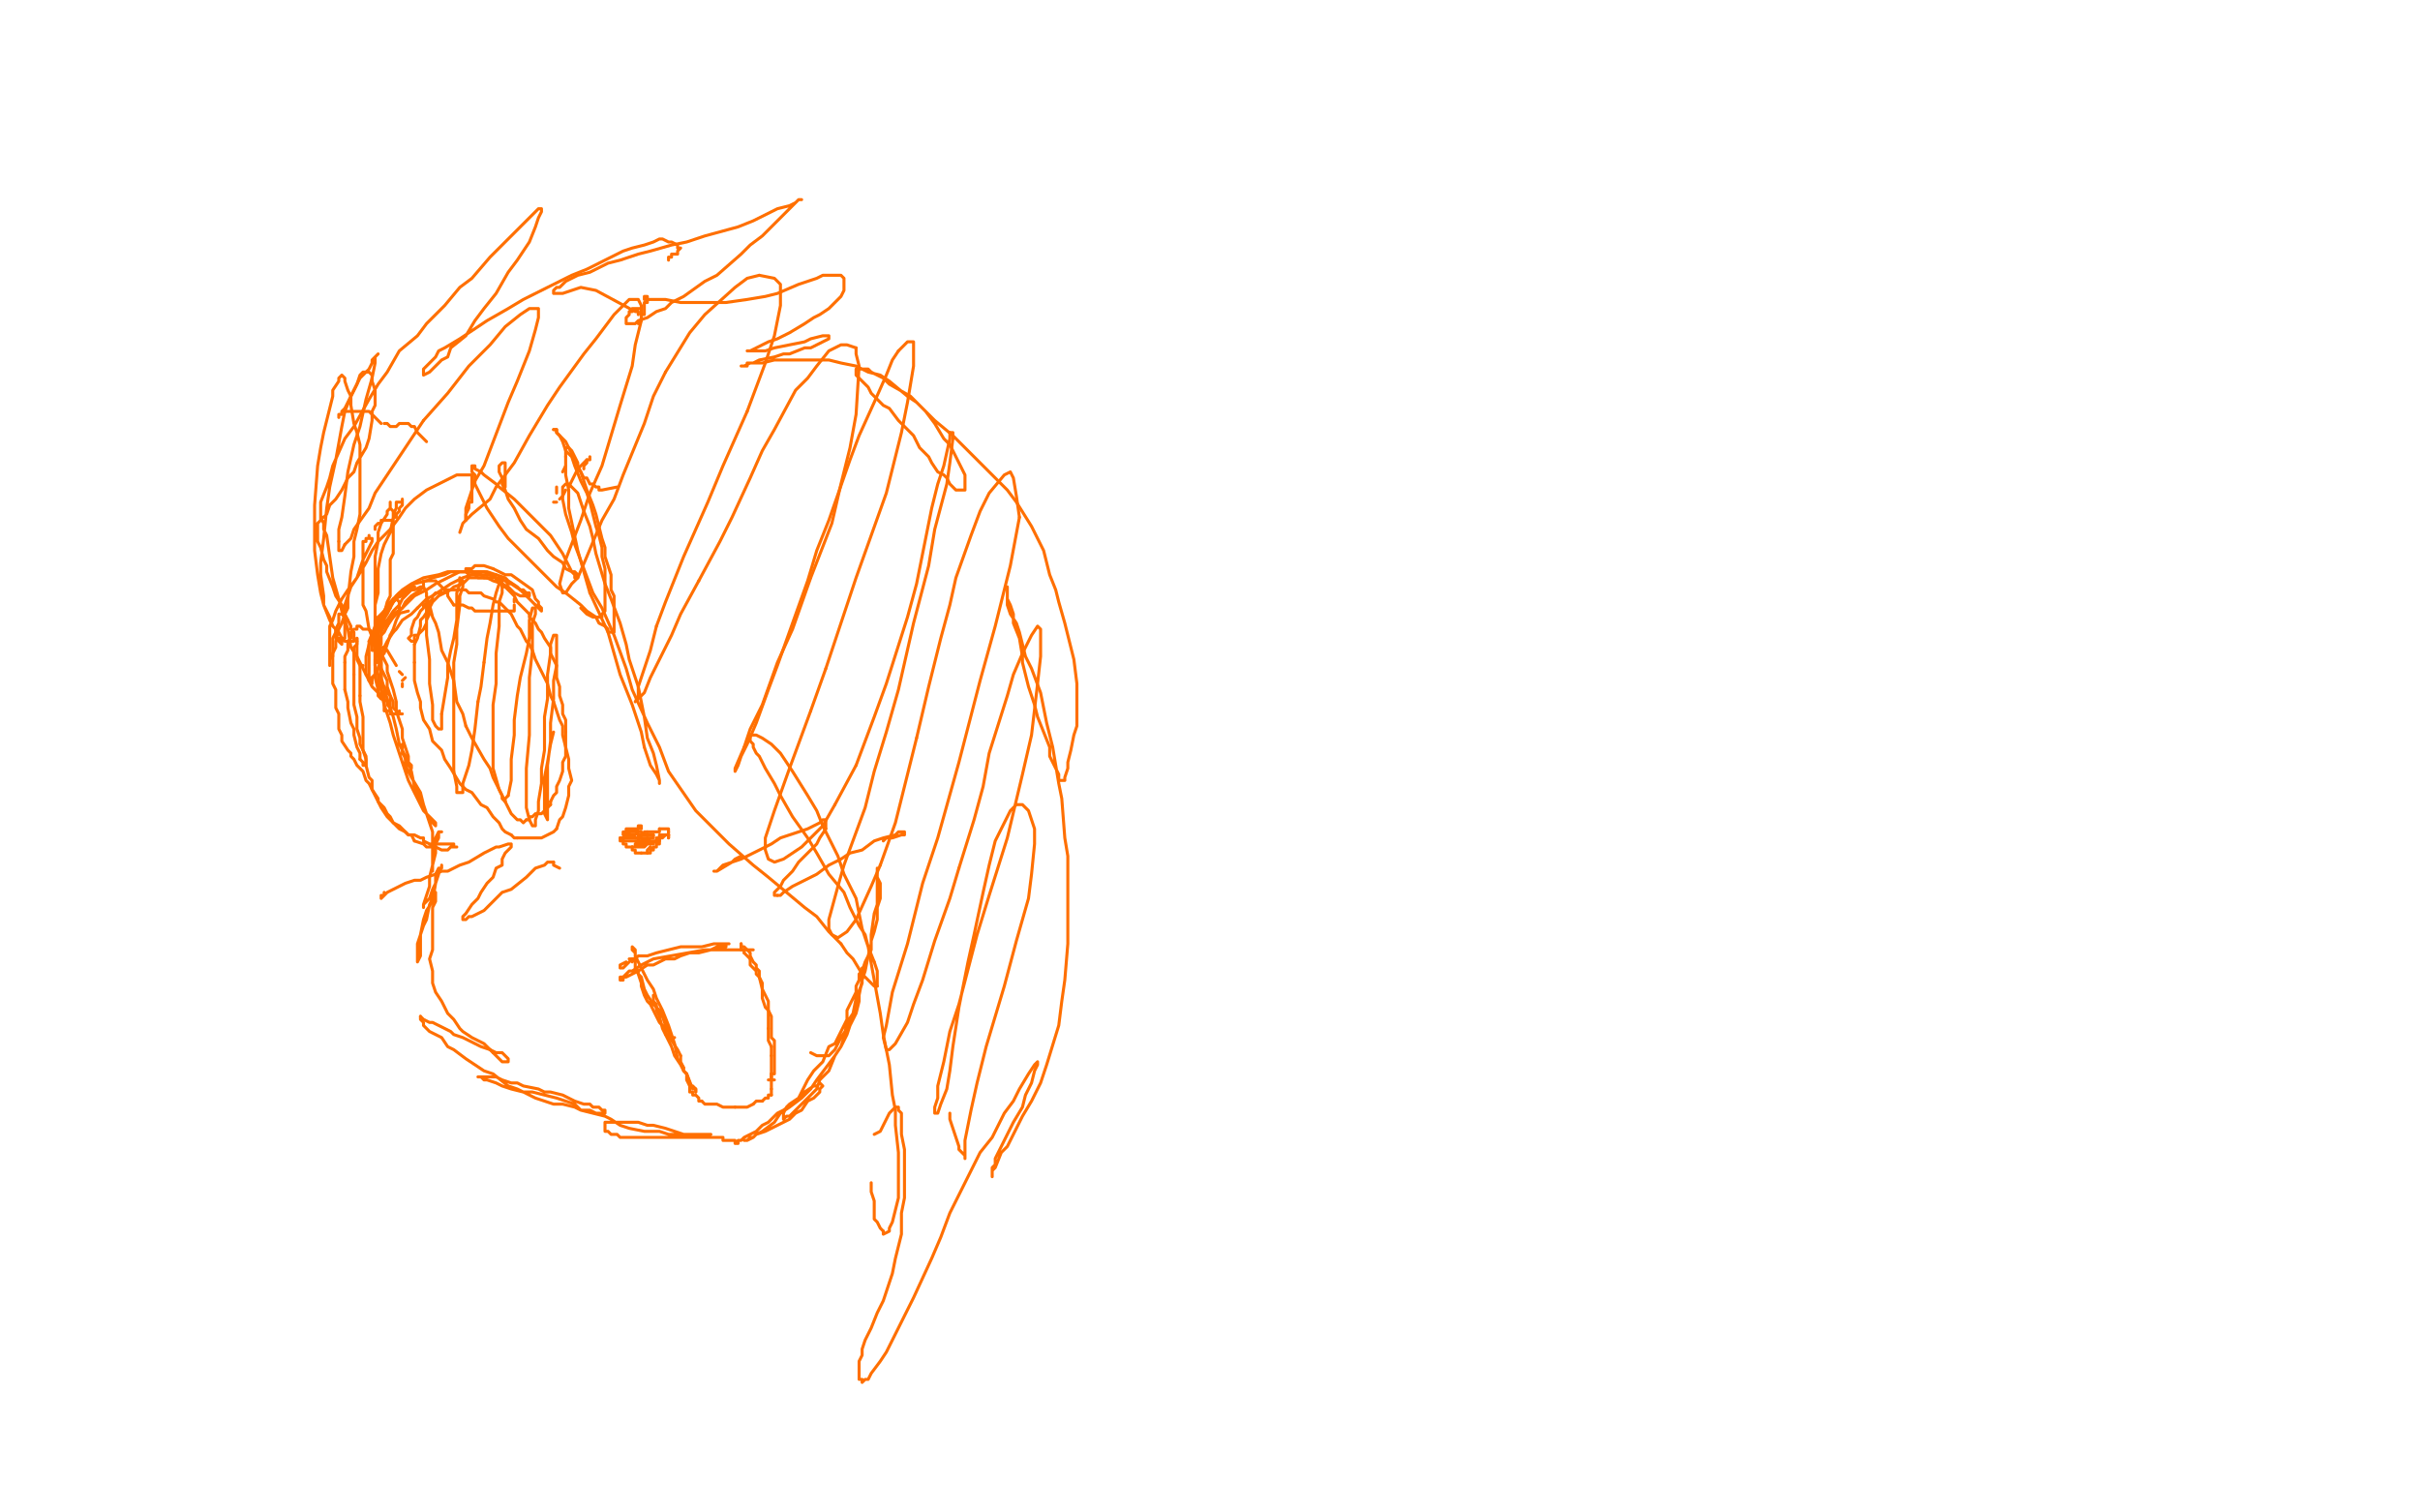 <?xml version="1.0" standalone="no"?>
<!DOCTYPE svg PUBLIC "-//W3C//DTD SVG 1.1//EN"
"http://www.w3.org/Graphics/SVG/1.1/DTD/svg11.dtd">

<svg width="800" height="500" version="1.1" xmlns="http://www.w3.org/2000/svg" xmlns:xlink="http://www.w3.org/1999/xlink" style="stroke-antialiasing: false"><desc>This SVG has been created on https://colorillo.com/</desc><rect x='0' y='0' width='800' height='500' style='fill: rgb(255,255,255); stroke-width:0' /><polyline points="124,175 124,174 124,174 125,173 125,173 126,173 126,173 126,172 126,172 127,172 127,172 128,172 129,172 130,172 130,171 131,171 131,170 132,169 132,168 133,167 133,166 133,165 133,166 132,166 131,166 131,168 130,170 130,171 129,176 127,180 126,183 125,188 125,193 125,196 124,200 124,203 124,207 125,211 125,212 125,214 126,215 126,216 125,215 125,214 126,213 126,211 126,209 127,207 127,203 128,199 129,197 129,194 129,190 129,188 129,185 130,183 130,182 130,179 130,176 130,174 130,172 130,171 130,169 129,168 129,167 129,166 129,167 129,168 128,169 128,170 126,173 125,176 125,179 124,184 124,187 124,192 124,197 124,201 124,205 124,212 125,216 126,224 128,231 130,237 131,241 132,246 133,248 134,251 135,253 136,254 136,253 135,252 135,250 134,247 133,244 133,241 131,235 131,232 130,228 128,222 128,220 127,218 126,216 126,215 126,216 126,217 126,218 126,221 126,226 126,229 127,233 129,239 130,243 132,249 134,255 135,258 137,262 139,266 140,268 141,269 143,272 144,273 144,272 143,271 141,269 140,266 139,264 137,260 136,255 135,252 133,249 133,247 133,246 133,247 133,248 134,250 134,253 136,257 139,262 140,266 141,269 143,275 143,278 143,281 143,285 143,287 143,288 143,287 143,286 143,284 144,282 144,279 145,277 145,275 146,275 145,275 144,277 144,280 144,282 143,286 142,290 142,293 141,296 140,299 140,300 140,299 141,298 142,297 143,294 144,292 144,289 145,287 146,287 146,286 146,287 145,288 145,289 144,292 143,298 141,301 140,304 139,309 139,313 139,316 138,318 138,317 138,315 138,312 139,309 140,306 141,304 142,299 143,297 143,296 144,295 144,296 144,298 143,300 143,303 143,305 143,311 143,314 142,317 143,321 143,325 144,328 146,331 147,333 148,335 150,337 152,340 153,341 156,343 158,344 160,345 162,347" style="fill: none; stroke: #ff6f00; stroke-width: 1; stroke-linejoin: round; stroke-linecap: round; stroke-antialiasing: false; stroke-antialias: 0; opacity: 1.0"/>
<polyline points="163,348 162,347 159,346 157,345 155,344 153,343 150,342 149,341 147,340 145,339 143,338 142,338 140,337 139,336" style="fill: none; stroke: #ff6f00; stroke-width: 1; stroke-linejoin: round; stroke-linecap: round; stroke-antialiasing: false; stroke-antialias: 0; opacity: 1.0"/>
<polyline points="162,347 164,348 166,348 167,349 168,350 168,351 167,351 166,351 165,350 164,349 163,348" style="fill: none; stroke: #ff6f00; stroke-width: 1; stroke-linejoin: round; stroke-linecap: round; stroke-antialiasing: false; stroke-antialias: 0; opacity: 1.0"/>
<polyline points="139,336 139,337 140,338 140,339 142,341 144,342 146,343 148,346 150,347 154,350 157,352 160,354 163,355 168,359 171,360 173,361 177,363 180,364 183,365 186,365 190,366 192,367 195,367 197,368 198,368 199,368 200,368 200,367 199,367 198,366 196,366 195,365 193,365 190,364 188,363 186,362 182,361 180,361 178,360 173,359 171,358 169,358 166,357 164,356 162,356 160,356 159,356 158,356 159,356 160,357 161,357 164,358 166,359 169,360 173,361 176,361 180,362 184,363 187,364 190,365 192,367 196,368 200,369 202,370 205,372 208,373 213,374 215,374 218,374 221,375 224,375 227,375 232,375 233,375 234,375 235,375 234,375 233,375 231,375 229,375 226,375 223,374 220,373 216,372 214,372 211,371 208,371 206,371 204,371 201,371 200,371 200,372 200,373 200,374 201,374 202,375 204,375 205,376 207,376 209,376 213,376 215,376 218,376 220,376 224,376 226,376 229,376 232,376 234,376 235,376 237,376 238,376 239,376 239,377 241,377 242,377 243,377 243,378 244,378 244,377 245,377 246,376 248,375 250,374 252,372 254,371 256,369 257,368 259,367 263,364 264,363 266,361 269,359 270,359 271,358 272,359 271,360 271,361 269,363 267,364 265,367 263,368 261,370 257,372 255,373 253,374 250,375 249,376 248,376 247,377 246,377 247,377 249,376 250,375 252,374 256,371 258,368 261,366 265,363 268,360 270,357 273,353 276,349 278,346 280,342 281,339 283,335 284,331 284,328 285,325 285,323 286,321 286,320 286,319 286,320 285,320 285,321 284,322 284,324 283,326 283,328 282,330 280,334 280,337 279,339 278,341 276,345 274,346 272,351 271,352 269,354 267,357 266,359 265,361 264,363 261,365 260,366 259,368 259,369 259,370 260,369 261,369 263,367 264,366 266,364 267,363 270,360 271,357 274,354 276,349 278,346 279,343 280,338 282,335 283,330 285,325 285,321 286,318 288,314 288,311 289,308 290,304 290,302 290,300 291,297 291,295 291,292 290,290 290,289 290,288 290,287 290,288 290,289 290,291 290,294 290,297 290,299 289,302 288,309 288,312 287,316 286,321 285,324 284,329 283,334 282,336 280,340 278,343 277,345 276,347 274,349 272,349 270,349 268,348" style="fill: none; stroke: #ff6f00; stroke-width: 1; stroke-linejoin: round; stroke-linecap: round; stroke-antialiasing: false; stroke-antialias: 0; opacity: 1.0"/>
<polyline points="119,220 120,220 120,220" style="fill: none; stroke: #ff6f00; stroke-width: 1; stroke-linejoin: round; stroke-linecap: round; stroke-antialiasing: false; stroke-antialias: 0; opacity: 1.0"/>
<circle cx="126.5" cy="222.5" r="0" style="fill: #ff6f00; stroke-antialiasing: false; stroke-antialias: 0; opacity: 1.0"/>
<polyline points="126,223 126,224 126,224" style="fill: none; stroke: #ff6f00; stroke-width: 1; stroke-linejoin: round; stroke-linecap: round; stroke-antialiasing: false; stroke-antialias: 0; opacity: 1.0"/>
<polyline points="129,234 129,235" style="fill: none; stroke: #ff6f00; stroke-width: 1; stroke-linejoin: round; stroke-linecap: round; stroke-antialiasing: false; stroke-antialias: 0; opacity: 1.0"/>
<polyline points="126,225 126,226 126,226" style="fill: none; stroke: #ff6f00; stroke-width: 1; stroke-linejoin: round; stroke-linecap: round; stroke-antialiasing: false; stroke-antialias: 0; opacity: 1.0"/>
<polyline points="127,227 128,229 128,229 129,230 129,230 129,231 129,231 129,232 129,232 129,233 129,233 129,234 129,234" style="fill: none; stroke: #ff6f00; stroke-width: 1; stroke-linejoin: round; stroke-linecap: round; stroke-antialiasing: false; stroke-antialias: 0; opacity: 1.0"/>
<circle cx="126.5" cy="226.5" r="0" style="fill: #ff6f00; stroke-antialiasing: false; stroke-antialias: 0; opacity: 1.0"/>
<polyline points="129,235 128,235 127,235 127,234 127,232 127,231 127,230 126,228 125,226 125,223 124,220 124,217 124,214" style="fill: none; stroke: #ff6f00; stroke-width: 1; stroke-linejoin: round; stroke-linecap: round; stroke-antialiasing: false; stroke-antialias: 0; opacity: 1.0"/>
<polyline points="125,208 125,211 125,213" style="fill: none; stroke: #ff6f00; stroke-width: 1; stroke-linejoin: round; stroke-linecap: round; stroke-antialiasing: false; stroke-antialias: 0; opacity: 1.0"/>
<polyline points="124,214 124,210 124,208 124,205 125,205 125,206 125,207 125,208" style="fill: none; stroke: #ff6f00; stroke-width: 1; stroke-linejoin: round; stroke-linecap: round; stroke-antialiasing: false; stroke-antialias: 0; opacity: 1.0"/>
<polyline points="125,213 126,217 126,219 126,223 126,226 127,227 127,229 127,231 126,231" style="fill: none; stroke: #ff6f00; stroke-width: 1; stroke-linejoin: round; stroke-linecap: round; stroke-antialiasing: false; stroke-antialias: 0; opacity: 1.0"/>
<polyline points="125,228 124,224 124,222 124,216 124,213 125,210 126,206" style="fill: none; stroke: #ff6f00; stroke-width: 1; stroke-linejoin: round; stroke-linecap: round; stroke-antialiasing: false; stroke-antialias: 0; opacity: 1.0"/>
<polyline points="126,231 125,230 125,229 125,228" style="fill: none; stroke: #ff6f00; stroke-width: 1; stroke-linejoin: round; stroke-linecap: round; stroke-antialiasing: false; stroke-antialias: 0; opacity: 1.0"/>
<polyline points="126,206 128,203 129,201" style="fill: none; stroke: #ff6f00; stroke-width: 1; stroke-linejoin: round; stroke-linecap: round; stroke-antialiasing: false; stroke-antialias: 0; opacity: 1.0"/>
<polyline points="131,198 132,199 132,200 132,201 132,203 131,205 130,208 129,210" style="fill: none; stroke: #ff6f00; stroke-width: 1; stroke-linejoin: round; stroke-linecap: round; stroke-antialiasing: false; stroke-antialias: 0; opacity: 1.0"/>
<polyline points="129,201 130,199 131,198" style="fill: none; stroke: #ff6f00; stroke-width: 1; stroke-linejoin: round; stroke-linecap: round; stroke-antialiasing: false; stroke-antialias: 0; opacity: 1.0"/>
<polyline points="129,210 128,213 127,216 125,218" style="fill: none; stroke: #ff6f00; stroke-width: 1; stroke-linejoin: round; stroke-linecap: round; stroke-antialiasing: false; stroke-antialias: 0; opacity: 1.0"/>
<polyline points="124,214 123,212 124,210 125,206 125,204" style="fill: none; stroke: #ff6f00; stroke-width: 1; stroke-linejoin: round; stroke-linecap: round; stroke-antialiasing: false; stroke-antialias: 0; opacity: 1.0"/>
<polyline points="125,218 125,219 124,219 124,220 124,219 124,218 124,216 124,214" style="fill: none; stroke: #ff6f00; stroke-width: 1; stroke-linejoin: round; stroke-linecap: round; stroke-antialiasing: false; stroke-antialias: 0; opacity: 1.0"/>
<polyline points="136,194 137,194" style="fill: none; stroke: #ff6f00; stroke-width: 1; stroke-linejoin: round; stroke-linecap: round; stroke-antialiasing: false; stroke-antialias: 0; opacity: 1.0"/>
<polyline points="125,204 128,201 129,200 130,198 133,197 134,196 135,195 136,194 135,194 135,195 134,195 132,196 131,197 130,199 128,202 127,204" style="fill: none; stroke: #ff6f00; stroke-width: 1; stroke-linejoin: round; stroke-linecap: round; stroke-antialiasing: false; stroke-antialias: 0; opacity: 1.0"/>
<polyline points="137,194 136,194" style="fill: none; stroke: #ff6f00; stroke-width: 1; stroke-linejoin: round; stroke-linecap: round; stroke-antialiasing: false; stroke-antialias: 0; opacity: 1.0"/>
<polyline points="127,204 126,207 125,209 125,213" style="fill: none; stroke: #ff6f00; stroke-width: 1; stroke-linejoin: round; stroke-linecap: round; stroke-antialiasing: false; stroke-antialias: 0; opacity: 1.0"/>
<circle cx="127.5" cy="204.5" r="0" style="fill: #ff6f00; stroke-antialiasing: false; stroke-antialias: 0; opacity: 1.0"/>
<polyline points="125,213 125,216 124,218 124,220 124,223 123,224 123,225 123,226 122,225 122,223 122,222 122,221 122,217 122,214 122,212 124,207 126,205 127,203 130,199" style="fill: none; stroke: #ff6f00; stroke-width: 1; stroke-linejoin: round; stroke-linecap: round; stroke-antialiasing: false; stroke-antialias: 0; opacity: 1.0"/>
<polyline points="130,199 131,198 133,196 135,194 137,193 141,192 143,191 147,190 149,189 151,189 154,189 157,189 159,189 160,189 162,190 163,190 164,190 163,190 163,191 162,191 160,191 159,190 157,190 156,190 153,191 151,192 149,193 146,195 143,197 141,198 138,201" style="fill: none; stroke: #ff6f00; stroke-width: 1; stroke-linejoin: round; stroke-linecap: round; stroke-antialiasing: false; stroke-antialias: 0; opacity: 1.0"/>
<polyline points="130,209 128,212 127,214 126,216 126,218 125,221 124,223 123,224" style="fill: none; stroke: #ff6f00; stroke-width: 1; stroke-linejoin: round; stroke-linecap: round; stroke-antialiasing: false; stroke-antialias: 0; opacity: 1.0"/>
<polyline points="138,201 136,203 133,205 131,208 130,209" style="fill: none; stroke: #ff6f00; stroke-width: 1; stroke-linejoin: round; stroke-linecap: round; stroke-antialiasing: false; stroke-antialias: 0; opacity: 1.0"/>
<polyline points="123,224 122,225 122,224 121,223 121,221 121,220 121,217 122,213 123,211 124,208 125,205 127,202 128,200 131,197 133,195 136,193 138,192 140,191 145,190 148,189 150,189 155,189 157,189 159,190 163,190 164,191 167,192 168,193 169,193 172,195 173,195 174,196 175,196 175,197 174,197 173,197 172,197 170,196 168,194 166,193 163,192 161,191" style="fill: none; stroke: #ff6f00; stroke-width: 1; stroke-linejoin: round; stroke-linecap: round; stroke-antialiasing: false; stroke-antialias: 0; opacity: 1.0"/>
<polyline points="155,190 154,189 154,188 155,188 156,188 157,187 159,187 160,187 163,188" style="fill: none; stroke: #ff6f00; stroke-width: 1; stroke-linejoin: round; stroke-linecap: round; stroke-antialiasing: false; stroke-antialias: 0; opacity: 1.0"/>
<polyline points="161,191 158,191 157,190 155,190" style="fill: none; stroke: #ff6f00; stroke-width: 1; stroke-linejoin: round; stroke-linecap: round; stroke-antialiasing: false; stroke-antialias: 0; opacity: 1.0"/>
<polyline points="163,188 165,189 167,190 169,190 176,195 177,198 178,199 178,200" style="fill: none; stroke: #ff6f00; stroke-width: 1; stroke-linejoin: round; stroke-linecap: round; stroke-antialiasing: false; stroke-antialias: 0; opacity: 1.0"/>
<polyline points="177,200 176,199 175,198 174,197 172,195 171,194 168,192 167,191 164,190 161,189 159,189 158,189" style="fill: none; stroke: #ff6f00; stroke-width: 1; stroke-linejoin: round; stroke-linecap: round; stroke-antialiasing: false; stroke-antialias: 0; opacity: 1.0"/>
<polyline points="178,200 179,201 179,202 178,201 177,200" style="fill: none; stroke: #ff6f00; stroke-width: 1; stroke-linejoin: round; stroke-linecap: round; stroke-antialiasing: false; stroke-antialias: 0; opacity: 1.0"/>
<polyline points="158,189 154,189 152,189 150,190 148,191 144,193 141,195" style="fill: none; stroke: #ff6f00; stroke-width: 1; stroke-linejoin: round; stroke-linecap: round; stroke-antialiasing: false; stroke-antialias: 0; opacity: 1.0"/>
<polyline points="123,212 124,212 124,211 125,211 127,209 128,207" style="fill: none; stroke: #ff6f00; stroke-width: 1; stroke-linejoin: round; stroke-linecap: round; stroke-antialiasing: false; stroke-antialias: 0; opacity: 1.0"/>
<polyline points="128,205 125,208 125,210 124,211 124,212 123,212" style="fill: none; stroke: #ff6f00; stroke-width: 1; stroke-linejoin: round; stroke-linecap: round; stroke-antialiasing: false; stroke-antialias: 0; opacity: 1.0"/>
<polyline points="141,195 137,197 135,199 133,201 130,203 128,205" style="fill: none; stroke: #ff6f00; stroke-width: 1; stroke-linejoin: round; stroke-linecap: round; stroke-antialiasing: false; stroke-antialias: 0; opacity: 1.0"/>
<polyline points="128,207 130,204 133,201 134,199 136,197 139,195 140,194 139,194 137,195 136,195 133,198 132,200 130,202 128,205 126,207 125,208 125,209 125,210" style="fill: none; stroke: #ff6f00; stroke-width: 1; stroke-linejoin: round; stroke-linecap: round; stroke-antialiasing: false; stroke-antialias: 0; opacity: 1.0"/>
<polyline points="129,205 131,203 135,202" style="fill: none; stroke: #ff6f00; stroke-width: 1; stroke-linejoin: round; stroke-linecap: round; stroke-antialiasing: false; stroke-antialias: 0; opacity: 1.0"/>
<polyline points="125,210 125,209 126,208 127,207 128,206 129,205" style="fill: none; stroke: #ff6f00; stroke-width: 1; stroke-linejoin: round; stroke-linecap: round; stroke-antialiasing: false; stroke-antialias: 0; opacity: 1.0"/>
<polyline points="170,198 170,199 170,199" style="fill: none; stroke: #ff6f00; stroke-width: 1; stroke-linejoin: round; stroke-linecap: round; stroke-antialiasing: false; stroke-antialias: 0; opacity: 1.0"/>
<polyline points="170,200 170,201 170,201 170,202 170,202 169,202 169,202 168,202 168,202 167,202 167,202 166,202 166,202 165,202 165,202 164,202 163,202 161,202 160,202 159,202 157,202 156,201 155,201 153,200 152,200 151,200 150,200" style="fill: none; stroke: #ff6f00; stroke-width: 1; stroke-linejoin: round; stroke-linecap: round; stroke-antialiasing: false; stroke-antialias: 0; opacity: 1.0"/>
<polyline points="150,200 148,197 148,196 147,195 146,194 145,193 144,192 142,192 141,192 140,192 140,193 140,194" style="fill: none; stroke: #ff6f00; stroke-width: 1; stroke-linejoin: round; stroke-linecap: round; stroke-antialiasing: false; stroke-antialias: 0; opacity: 1.0"/>
<polyline points="141,197 142,200 143,204 144,206 145,209 146,215 148,219 150,225 151,232 153,236 154,240" style="fill: none; stroke: #ff6f00; stroke-width: 1; stroke-linejoin: round; stroke-linecap: round; stroke-antialiasing: false; stroke-antialias: 0; opacity: 1.0"/>
<polyline points="140,194 141,196 141,197" style="fill: none; stroke: #ff6f00; stroke-width: 1; stroke-linejoin: round; stroke-linecap: round; stroke-antialiasing: false; stroke-antialias: 0; opacity: 1.0"/>
<polyline points="154,240 156,244 160,251 162,254 163,257 166,263 167,265 169,269 170,270 171,271 172,271 173,272 174,271" style="fill: none; stroke: #ff6f00; stroke-width: 1; stroke-linejoin: round; stroke-linecap: round; stroke-antialiasing: false; stroke-antialias: 0; opacity: 1.0"/>
<polyline points="182,266 182,265" style="fill: none; stroke: #ff6f00; stroke-width: 1; stroke-linejoin: round; stroke-linecap: round; stroke-antialiasing: false; stroke-antialias: 0; opacity: 1.0"/>
<polyline points="182,265 183,263 184,262 184,260 185,258 186,255 186,252 187,250 187,246 187,244 187,242" style="fill: none; stroke: #ff6f00; stroke-width: 1; stroke-linejoin: round; stroke-linecap: round; stroke-antialiasing: false; stroke-antialias: 0; opacity: 1.0"/>
<polyline points="174,271 175,271 175,270 176,270 177,269 178,269 179,269 180,268 181,267 182,266" style="fill: none; stroke: #ff6f00; stroke-width: 1; stroke-linejoin: round; stroke-linecap: round; stroke-antialiasing: false; stroke-antialias: 0; opacity: 1.0"/>
<polyline points="187,242 187,238 186,236 186,233 185,230 185,227 184,224 184,220 183,218 182,216 182,214 180,211 179,209 178,208 177,206 175,204 175,203 173,201 172,200 171,199 170,197 169,196 168,195 167,194 166,194 165,192 164,192 164,191 163,191 161,191 160,191 159,191 158,191 157,191 155,191 154,192 153,193 150,194 149,195" style="fill: none; stroke: #ff6f00; stroke-width: 1; stroke-linejoin: round; stroke-linecap: round; stroke-antialiasing: false; stroke-antialias: 0; opacity: 1.0"/>
<polyline points="137,213 137,215 137,219" style="fill: none; stroke: #ff6f00; stroke-width: 1; stroke-linejoin: round; stroke-linecap: round; stroke-antialiasing: false; stroke-antialias: 0; opacity: 1.0"/>
<polyline points="149,195 147,196 145,197 143,199 142,201 140,204 139,205 139,207 138,211 137,213" style="fill: none; stroke: #ff6f00; stroke-width: 1; stroke-linejoin: round; stroke-linecap: round; stroke-antialiasing: false; stroke-antialias: 0; opacity: 1.0"/>
<polyline points="137,219 137,222 137,225 138,229 139,232 139,234 140,238 142,241 143,245 146,248 147,251 149,254 152,259 154,261 156,262 159,266 161,267 163,270 165,272 166,274 167,275 169,276" style="fill: none; stroke: #ff6f00; stroke-width: 1; stroke-linejoin: round; stroke-linecap: round; stroke-antialiasing: false; stroke-antialias: 0; opacity: 1.0"/>
<polyline points="171,277 173,277 174,277 175,277 176,277 177,277 179,277 181,276 183,275 184,274" style="fill: none; stroke: #ff6f00; stroke-width: 1; stroke-linejoin: round; stroke-linecap: round; stroke-antialiasing: false; stroke-antialias: 0; opacity: 1.0"/>
<polyline points="169,276 170,277 171,277" style="fill: none; stroke: #ff6f00; stroke-width: 1; stroke-linejoin: round; stroke-linecap: round; stroke-antialiasing: false; stroke-antialias: 0; opacity: 1.0"/>
<polyline points="184,274 185,271 186,270 187,267 188,263 188,260 189,258 188,254 188,251 187,247 186,243 186,240 185,238 183,232" style="fill: none; stroke: #ff6f00; stroke-width: 1; stroke-linejoin: round; stroke-linecap: round; stroke-antialiasing: false; stroke-antialias: 0; opacity: 1.0"/>
<circle cx="170.5" cy="205.5" r="0" style="fill: #ff6f00; stroke-antialiasing: false; stroke-antialias: 0; opacity: 1.0"/>
<polyline points="183,232 182,230 181,226 179,222 178,220 177,218 176,215 175,213 174,212 172,208 171,207 170,205 169,203 168,202 167,201 165,199 164,199 163,198 160,197 159,196 157,196 155,196 154,195 153,195 152,195 150,195 149,195 147,195 147,196 145,196 144,196 143,197 143,198 142,199 140,200 140,201 139,202 138,204 137,205 136,208 136,209 136,210 135,211 136,212 137,212 137,211 137,210 138,210 139,209 140,208 140,208 141,206 141,206 141,205 141,205 142,203 142,203 142,201 141,200 141,198 141,199 141,201 141,204 141,207 141,210 142,218 142,222 142,226 143,233 143,236 143,238 144,240 145,241 146,241 146,240 146,238 146,236" style="fill: none; stroke: #ff6f00; stroke-width: 1; stroke-linejoin: round; stroke-linecap: round; stroke-antialiasing: false; stroke-antialias: 0; opacity: 1.0"/>
<polyline points="146,236 147,230 148,224 148,220 149,215 150,211 151,205 151,199 151,196 152,193 152,191 153,192 153,194 152,197 152,200 151,208 151,213 150,219 150,225 150,236 150,242 150,252 150,255" style="fill: none; stroke: #ff6f00; stroke-width: 1; stroke-linejoin: round; stroke-linecap: round; stroke-antialiasing: false; stroke-antialias: 0; opacity: 1.0"/>
<polyline points="158,232 159,227 160,219" style="fill: none; stroke: #ff6f00; stroke-width: 1; stroke-linejoin: round; stroke-linecap: round; stroke-antialiasing: false; stroke-antialias: 0; opacity: 1.0"/>
<polyline points="150,255 151,260 151,262 152,262 153,262 153,259 154,256 155,253 156,248 157,241 158,232" style="fill: none; stroke: #ff6f00; stroke-width: 1; stroke-linejoin: round; stroke-linecap: round; stroke-antialiasing: false; stroke-antialias: 0; opacity: 1.0"/>
<polyline points="160,219 161,211 162,206 163,200 164,196 165,193 165,191 166,191 166,192 166,196 165,199 165,207 164,216 164,226 163,233 163,243 163,249 163,254 165,261 166,263 166,264 167,265" style="fill: none; stroke: #ff6f00; stroke-width: 1; stroke-linejoin: round; stroke-linecap: round; stroke-antialiasing: false; stroke-antialias: 0; opacity: 1.0"/>
<polyline points="168,263 169,258 169,255 169,251 170,243 170,238 171,230 172,224 174,216 175,211" style="fill: none; stroke: #ff6f00; stroke-width: 1; stroke-linejoin: round; stroke-linecap: round; stroke-antialiasing: false; stroke-antialias: 0; opacity: 1.0"/>
<polyline points="167,265 167,264 168,263" style="fill: none; stroke: #ff6f00; stroke-width: 1; stroke-linejoin: round; stroke-linecap: round; stroke-antialiasing: false; stroke-antialias: 0; opacity: 1.0"/>
<polyline points="175,211 175,205 176,201 177,201 177,203 176,206 176,210 176,215 175,224 175,236 175,243 174,254 174,260 174,267 175,271 176,273 177,273 177,271 178,268 178,265 179,259 179,254 180,248 180,237 181,231 181,223 182,216 182,213 183,210 184,210 184,211 184,214 184,220 183,225 183,231 182,239 182,245 181,253 181,259 181,263 181,267 181,270 181,271 180,269 180,268 180,265 180,263 180,257 181,252 182,246 183,242" style="fill: none; stroke: #ff6f00; stroke-width: 1; stroke-linejoin: round; stroke-linecap: round; stroke-antialiasing: false; stroke-antialias: 0; opacity: 1.0"/>
<circle cx="207.5" cy="161.5" r="0" style="fill: #ff6f00; stroke-antialiasing: false; stroke-antialias: 0; opacity: 1.0"/>
<circle cx="205.5" cy="162.5" r="0" style="fill: #ff6f00; stroke-antialiasing: false; stroke-antialias: 0; opacity: 1.0"/>
<polyline points="204,161 199,162 199,162 198,162 198,162 198,161 198,161 197,161 197,161 196,160 196,160 195,160 195,160 194,158 193,158 192,156 191,155 191,153 190,151 189,149 188,148 187,148 187,150 187,151" style="fill: none; stroke: #ff6f00; stroke-width: 1; stroke-linejoin: round; stroke-linecap: round; stroke-antialiasing: false; stroke-antialias: 0; opacity: 1.0"/>
<polyline points="195,196 201,209 203,216 205,223 209,233 212,242 213,247" style="fill: none; stroke: #ff6f00; stroke-width: 1; stroke-linejoin: round; stroke-linecap: round; stroke-antialiasing: false; stroke-antialias: 0; opacity: 1.0"/>
<polyline points="187,151 187,157 188,162 188,168 191,182 193,189 195,196" style="fill: none; stroke: #ff6f00; stroke-width: 1; stroke-linejoin: round; stroke-linecap: round; stroke-antialiasing: false; stroke-antialias: 0; opacity: 1.0"/>
<polyline points="213,247 215,253 217,256 218,258 218,259 218,258 217,253 216,249 214,244 213,237 212,232 211,227 208,218 207,213 205,206 202,198 200,193 197,183 196,178 195,174 193,169 192,166 191,163 189,161 188,160 187,160 186,161 186,162 186,165 187,170 189,176 190,180 193,188 196,196 199,201 203,210 207,221 209,228 214,239 218,247 221,255 230,268 236,274 241,279 249,286 254,290 260,295 266,300 270,303 274,308 278,312" style="fill: none; stroke: #ff6f00; stroke-width: 1; stroke-linejoin: round; stroke-linecap: round; stroke-antialiasing: false; stroke-antialias: 0; opacity: 1.0"/>
<polyline points="290,326 290,325 290,323 290,321 289,318" style="fill: none; stroke: #ff6f00; stroke-width: 1; stroke-linejoin: round; stroke-linecap: round; stroke-antialiasing: false; stroke-antialias: 0; opacity: 1.0"/>
<polyline points="278,312 280,315 282,317 285,322 286,323 287,324 288,325 289,326 290,326" style="fill: none; stroke: #ff6f00; stroke-width: 1; stroke-linejoin: round; stroke-linecap: round; stroke-antialiasing: false; stroke-antialias: 0; opacity: 1.0"/>
<polyline points="289,318 287,313 286,309 284,306 281,300 279,295 274,289 270,282 267,277 262,270 258,263 256,259 253,254 251,250 250,249 249,247 249,246 248,245 248,244 248,243 249,243 250,243 252,244 255,246 258,249 260,252 262,255 267,263 270,268 272,273 277,283 279,289 283,297 285,307 287,313 289,324 291,335 292,342 294,352 295,362 296,367 296,372 297,381 297,385 297,388 297,393 297,396 296,400 295,404 294,406 294,407 292,408 292,407" style="fill: none; stroke: #ff6f00; stroke-width: 1; stroke-linejoin: round; stroke-linecap: round; stroke-antialiasing: false; stroke-antialias: 0; opacity: 1.0"/>
<polyline points="292,407 291,406 290,404 289,403 289,401 289,397 288,394 288,391" style="fill: none; stroke: #ff6f00; stroke-width: 1; stroke-linejoin: round; stroke-linecap: round; stroke-antialiasing: false; stroke-antialias: 0; opacity: 1.0"/>
<polyline points="289,375 291,374 291,374 292,372 292,372 293,370 293,370 294,368 294,368 295,367 295,367 296,366 296,366 297,366 297,366 297,367 297,367 298,368 298,368 298,371 298,371 298,375 299,380 299,383 299,389 299,396 298,401 298,408 296,416 295,421 292,430 290,434 288,439 286,443 285,446 285,448 284,450 284,452 284,453 284,454 284,456 285,456 285,457 286,456 287,456 288,454 291,450 293,447 296,441 299,435 302,429 308,416 311,409 314,401 319,391 324,381 328,376 332,368 335,364 337,360 340,355 342,352 343,351 343,352 342,354 341,358 339,362 338,366 335,371 333,375 331,379 329,383 329,385 328,386 328,388 328,389 328,388 328,387 329,386 331,381 333,379 335,375 338,369 341,364 344,358 346,352 350,339 351,331 352,324 353,312 353,304 353,293 353,283 352,277 351,264 350,259 349,253 348,247 346,239 345,234 344,229 341,221 339,217 338,213 337,209 336,206 334,203 333,200 333,198 333,197 333,195 333,194 333,195 333,196 333,198 334,200 335,203 335,206 337,211 338,217 338,219 340,227 342,233 343,237 345,242 347,247 347,250 349,254 350,256 350,257 350,258 351,258 352,258 352,257 353,254 353,252 354,248 355,243 356,240 356,234 356,230 356,226 355,218 354,214 353,210 352,206 350,199 349,195 347,190 345,182 343,178 341,174 336,166 333,162 329,158 323,152 319,148 315,144 309,139 304,134 301,131 294,127 292,125 290,124 288,123 287,122 286,122 284,122 283,122 283,123 283,124 284,125 285,126 286,127 287,128 288,130 290,132 292,134 294,135 297,139 300,142 302,144 304,148 307,151 308,153 310,156 312,157 313,158 314,160 315,161 316,162 318,162 319,162 319,161 319,160 319,159 319,158 319,157 317,153 316,151 314,147 312,145 309,140 306,136 303,133 300,131 294,126 291,124 287,123 283,121 278,120 274,119 270,119 265,119 261,119 256,119 252,120 250,120 248,120 246,121 245,121 246,121 247,121 247,120 249,120 251,119 256,118 259,117 261,117 266,115 268,115 270,114 272,113 274,112 274,111 273,111 272,111 268,112 266,113 261,114 256,115 253,116 251,116 248,116 247,116 248,116 250,115 254,113 257,112 261,110 266,107 269,105 271,104 274,102 276,100 278,98 279,96 279,94 279,93 279,92 278,91 277,91 275,91 272,91 270,92 267,93 264,94 257,97 253,98 247,99 240,100 237,100 232,100 225,100 220,99 219,99 218,99 217,99 215,99 214,99 214,98 213,98 213,99 214,99" style="fill: none; stroke: #ff6f00; stroke-width: 1; stroke-linejoin: round; stroke-linecap: round; stroke-antialiasing: false; stroke-antialias: 0; opacity: 1.0"/>
<circle cx="211.5" cy="107.5" r="0" style="fill: #ff6f00; stroke-antialiasing: false; stroke-antialias: 0; opacity: 1.0"/>
<polyline points="214,99 214,100 213,100 213,101 213,102 213,103 213,104 212,104 212,105 212,106 211,107" style="fill: none; stroke: #ff6f00; stroke-width: 1; stroke-linejoin: round; stroke-linecap: round; stroke-antialiasing: false; stroke-antialias: 0; opacity: 1.0"/>
<polyline points="187,154 186,156 186,156" style="fill: none; stroke: #ff6f00; stroke-width: 1; stroke-linejoin: round; stroke-linecap: round; stroke-antialiasing: false; stroke-antialias: 0; opacity: 1.0"/>
<polyline points="184,161 184,163 184,163" style="fill: none; stroke: #ff6f00; stroke-width: 1; stroke-linejoin: round; stroke-linecap: round; stroke-antialiasing: false; stroke-antialias: 0; opacity: 1.0"/>
<circle cx="183.5" cy="165.5" r="0" style="fill: #ff6f00; stroke-antialiasing: false; stroke-antialias: 0; opacity: 1.0"/>
<polyline points="183,166 184,166 184,166" style="fill: none; stroke: #ff6f00; stroke-width: 1; stroke-linejoin: round; stroke-linecap: round; stroke-antialiasing: false; stroke-antialias: 0; opacity: 1.0"/>
<polyline points="185,165 186,164 186,164 187,162 187,162" style="fill: none; stroke: #ff6f00; stroke-width: 1; stroke-linejoin: round; stroke-linecap: round; stroke-antialiasing: false; stroke-antialias: 0; opacity: 1.0"/>
<polyline points="188,161 190,157 191,155 192,154 194,152" style="fill: none; stroke: #ff6f00; stroke-width: 1; stroke-linejoin: round; stroke-linecap: round; stroke-antialiasing: false; stroke-antialias: 0; opacity: 1.0"/>
<circle cx="188.5" cy="161.5" r="0" style="fill: #ff6f00; stroke-antialiasing: false; stroke-antialias: 0; opacity: 1.0"/>
<polyline points="194,152 195,152 195,151 195,152 194,152 194,153 193,154 193,155" style="fill: none; stroke: #ff6f00; stroke-width: 1; stroke-linejoin: round; stroke-linecap: round; stroke-antialiasing: false; stroke-antialias: 0; opacity: 1.0"/>
<polyline points="133,227 133,226 133,226" style="fill: none; stroke: #ff6f00; stroke-width: 1; stroke-linejoin: round; stroke-linecap: round; stroke-antialiasing: false; stroke-antialias: 0; opacity: 1.0"/>
<polyline points="133,225 134,224 134,224" style="fill: none; stroke: #ff6f00; stroke-width: 1; stroke-linejoin: round; stroke-linecap: round; stroke-antialiasing: false; stroke-antialias: 0; opacity: 1.0"/>
<polyline points="133,223 132,222 132,222" style="fill: none; stroke: #ff6f00; stroke-width: 1; stroke-linejoin: round; stroke-linecap: round; stroke-antialiasing: false; stroke-antialias: 0; opacity: 1.0"/>
<polyline points="131,220 128,215 128,215 127,214 127,214 125,214 124,213 124,212 123,212 122,212 123,213 123,214 123,215 124,215" style="fill: none; stroke: #ff6f00; stroke-width: 1; stroke-linejoin: round; stroke-linecap: round; stroke-antialiasing: false; stroke-antialias: 0; opacity: 1.0"/>
<polyline points="124,214 124,213 124,212" style="fill: none; stroke: #ff6f00; stroke-width: 1; stroke-linejoin: round; stroke-linecap: round; stroke-antialiasing: false; stroke-antialias: 0; opacity: 1.0"/>
<polyline points="124,215 124,214" style="fill: none; stroke: #ff6f00; stroke-width: 1; stroke-linejoin: round; stroke-linecap: round; stroke-antialiasing: false; stroke-antialias: 0; opacity: 1.0"/>
<polyline points="124,212 124,211 124,210 124,209 123,209 122,208 121,208 120,208 119,207 118,207 118,208 117,208 116,209 116,210 116,211 115,212 115,215 114,217 114,219" style="fill: none; stroke: #ff6f00; stroke-width: 1; stroke-linejoin: round; stroke-linecap: round; stroke-antialiasing: false; stroke-antialias: 0; opacity: 1.0"/>
<circle cx="114.5" cy="219.5" r="0" style="fill: #ff6f00; stroke-antialiasing: false; stroke-antialias: 0; opacity: 1.0"/>
<polyline points="114,228 115,232 115,234 116,239 117,241 117,243 118,247 119,249 119,251" style="fill: none; stroke: #ff6f00; stroke-width: 1; stroke-linejoin: round; stroke-linecap: round; stroke-antialiasing: false; stroke-antialias: 0; opacity: 1.0"/>
<polyline points="114,219 114,222 114,225 114,228" style="fill: none; stroke: #ff6f00; stroke-width: 1; stroke-linejoin: round; stroke-linecap: round; stroke-antialiasing: false; stroke-antialias: 0; opacity: 1.0"/>
<polyline points="119,251 120,252 120,253 121,253 121,251 121,250 120,248 120,246 120,242 120,240 120,237 119,232 119,230" style="fill: none; stroke: #ff6f00; stroke-width: 1; stroke-linejoin: round; stroke-linecap: round; stroke-antialiasing: false; stroke-antialias: 0; opacity: 1.0"/>
<polyline points="118,211 118,212 118,213 117,214 117,215 117,217 117,218 117,221 117,223" style="fill: none; stroke: #ff6f00; stroke-width: 1; stroke-linejoin: round; stroke-linecap: round; stroke-antialiasing: false; stroke-antialias: 0; opacity: 1.0"/>
<polyline points="118,212 118,211" style="fill: none; stroke: #ff6f00; stroke-width: 1; stroke-linejoin: round; stroke-linecap: round; stroke-antialiasing: false; stroke-antialias: 0; opacity: 1.0"/>
<polyline points="119,230 119,227 119,224 119,222 119,220 118,218 118,217 118,216 118,213 118,212" style="fill: none; stroke: #ff6f00; stroke-width: 1; stroke-linejoin: round; stroke-linecap: round; stroke-antialiasing: false; stroke-antialias: 0; opacity: 1.0"/>
<polyline points="117,223 117,225 117,228 117,231 117,233 118,237 118,239 118,241 119,244 119,246 120,248 121,251 121,253 122,257 123,258 123,261 125,264 125,265 126,267 128,270 129,271 131,273 132,274 134,275 135,276 137,276 139,277 140,277 140,278 142,279 143,279 144,279 146,279 147,279 148,279 149,279 150,279 150,280 151,280 150,280 149,280 148,281 147,281 146,281 144,280 143,280 142,280 141,280 140,279 137,278" style="fill: none; stroke: #ff6f00; stroke-width: 1; stroke-linejoin: round; stroke-linecap: round; stroke-antialiasing: false; stroke-antialias: 0; opacity: 1.0"/>
<polyline points="123,261 122,259 121,258 120,255 119,254 118,253 117,251 116,250 116,249 115,248 113,245 113,243 112,241 112,238 112,236 111,234 111,231 111,230 111,228 110,226 110,224 110,222 110,219 110,217 110,216 110,212 110,211 111,209 111,208 112,206 112,205 112,204 112,203 113,203" style="fill: none; stroke: #ff6f00; stroke-width: 1; stroke-linejoin: round; stroke-linecap: round; stroke-antialiasing: false; stroke-antialias: 0; opacity: 1.0"/>
<polyline points="137,278 136,276 135,276 133,274 132,273 130,272 129,270 128,269 127,267 125,265 124,263 123,261" style="fill: none; stroke: #ff6f00; stroke-width: 1; stroke-linejoin: round; stroke-linecap: round; stroke-antialiasing: false; stroke-antialias: 0; opacity: 1.0"/>
<polyline points="113,203 114,204 114,205 115,205" style="fill: none; stroke: #ff6f00; stroke-width: 1; stroke-linejoin: round; stroke-linecap: round; stroke-antialiasing: false; stroke-antialias: 0; opacity: 1.0"/>
<circle cx="166.5" cy="161.5" r="0" style="fill: #ff6f00; stroke-antialiasing: false; stroke-antialias: 0; opacity: 1.0"/>
<polyline points="167,161 167,159 167,159 167,158 167,158 167,157 167,157 167,156 167,156 167,155 167,155 167,154 167,154 167,153 167,153 166,153 165,154 165,155 165,156 166,158 166,160 167,162 168,165 170,168 172,172 174,175 178,178 181,182 183,184 186,186 187,188 189,189 190,190 190,191 191,191 191,190 190,189 189,189 188,187 187,185 186,183 184,180 182,177 180,175 177,172 175,170 172,167 170,165 165,161 164,160 160,157 159,156 157,155 157,154 156,154 156,155 156,156 157,157 157,160 158,162 161,168 163,171 165,174 168,178 171,181 175,185 179,189 182,192 184,194 187,196 192,200 194,202 197,204 198,206 200,207 201,208 201,209 202,209 203,209 203,208 203,207 203,206 203,204 203,203 203,200 203,197 202,195 202,192 202,190 201,187 200,184 200,181 199,178 198,174 197,170 196,167 194,162 193,159 192,156 190,152 189,150 188,148 187,146 185,144 184,143 184,142 183,142" style="fill: none; stroke: #ff6f00; stroke-width: 1; stroke-linejoin: round; stroke-linecap: round; stroke-antialiasing: false; stroke-antialias: 0; opacity: 1.0"/>
<polyline points="183,142 184,142 184,143 185,144 186,146 187,149 189,151 190,154 192,159 194,163 195,166 197,174 198,177 199,181 199,184 200,188 200,191 200,194 200,197 200,198 200,200 200,202 199,203 199,204 197,204 196,204 194,203 193,202 192,201" style="fill: none; stroke: #ff6f00; stroke-width: 1; stroke-linejoin: round; stroke-linecap: round; stroke-antialiasing: false; stroke-antialias: 0; opacity: 1.0"/>
<circle cx="150.5" cy="178.5" r="0" style="fill: #ff6f00; stroke-antialiasing: false; stroke-antialias: 0; opacity: 1.0"/>
<circle cx="152.5" cy="177.5" r="0" style="fill: #ff6f00; stroke-antialiasing: false; stroke-antialias: 0; opacity: 1.0"/>
<polyline points="152,176 153,173 153,173 154,172 154,172 154,171 154,171 154,170 154,170 155,168 155,168 155,166 155,166 156,166 156,166 156,164 156,164 156,163 156,163 156,162 156,162 156,160 156,160 156,159 156,159 156,158 156,157 154,157 153,157 151,157 149,158 147,159 143,161 141,162 137,165 134,168 132,171 129,175 125,179 123,182 121,186 118,191 115,195 113,198 111,202 110,205 109,207 109,210 109,212 109,214 109,216 109,217 109,218 109,219 109,220 109,219 109,218 110,217 110,216 111,214 111,212 112,208 113,206 114,203 114,200 115,197 116,194 118,191 119,188 120,185 121,183 122,181 123,179 123,178 122,178 122,177 122,178 121,178 121,179 120,179 120,180 120,181 120,182 120,183 120,184 120,188 120,190 120,192 120,197 120,200 121,202 122,208 124,213 125,216 126,221 128,225 128,227 129,230 130,232 130,234 131,235 131,236 132,236 133,236 132,236 132,235 132,236 131,236 130,236 129,236 129,235 129,234 128,233 128,232 127,231 125,229 123,227 122,225 120,221 118,217 116,214 115,208 113,202 112,198 110,191 109,184 108,177 107,175 107,173 106,171 106,172 105,173 105,174 105,175 105,176 105,179 106,181 107,185 108,187 108,189 110,194 111,197 113,200 113,202 114,203 116,207 116,208 117,209 117,211 117,212 115,212 114,212 113,211 112,209 110,207 109,204 107,200 106,196 105,190 104,182 104,174 104,167 105,154 106,148 107,143 109,135 110,131 110,129 112,126 112,125 113,124 114,125 114,126 115,129 116,131 116,134 117,140 118,143 119,147 119,150 119,155 119,161 119,165 119,170 118,175 117,179 117,184 116,189 115,198 115,201 114,203 114,205 114,206 114,207 114,209 114,210 114,211 113,211 113,212 113,213 112,212 112,211 111,211 111,208 110,207 109,205 107,200 107,197 106,190 106,186 107,178 108,168 109,161 111,152 113,141 114,136 116,131 118,127 119,124 120,123 121,123 122,123 123,124 123,126 124,129 124,134 123,136 123,139 122,145 121,148 118,153 117,156 115,158 113,162 111,165 109,167 108,170 107,171 106,171 106,170 106,169 106,167 106,166 108,161 109,158 110,154 114,145 117,141 122,132 125,127 128,123 132,116 138,111 141,107 147,101 152,95 156,92 162,85 165,82 169,78 172,75 174,73 176,71 178,69 179,69 179,70 178,72 177,75 175,80 171,86 168,90 164,97 160,102 157,106 154,111 149,115 148,118 146,119 143,122 142,123 140,124 140,123 140,122 141,121 142,120 144,118 145,116 147,115 152,112 155,110 161,106 168,102 173,99 181,95 189,91 194,89 200,86 206,83 209,82 213,81 216,80 218,79 219,79 221,80 222,80 224,81 224,82 225,82 224,83 224,84 222,84 222,85 221,85 221,86" style="fill: none; stroke: #ff6f00; stroke-width: 1; stroke-linejoin: round; stroke-linecap: round; stroke-antialiasing: false; stroke-antialias: 0; opacity: 1.0"/>
<circle cx="212.5" cy="104.5" r="0" style="fill: #ff6f00; stroke-antialiasing: false; stroke-antialias: 0; opacity: 1.0"/>
<polyline points="211,104 211,103 211,103 210,103 210,103 197,96 192,95 189,96 186,97 184,97 183,97 183,96 184,95 185,95 187,93 189,92 191,91 195,90 197,89 201,87 205,86 208,85 211,84 215,83 222,81 227,80 233,78 244,75 249,73 257,69 261,68 263,67 264,66 265,66 264,66 263,67 262,68 260,70 258,72 252,78 248,81 245,84 237,91 233,93 226,98 222,100 220,102 217,103 214,105 211,106 210,107 208,107 207,107 207,106 207,105 208,104 208,103 209,103 209,102 210,102 211,102 212,102" style="fill: none; stroke: #ff6f00; stroke-width: 1; stroke-linejoin: round; stroke-linecap: round; stroke-antialiasing: false; stroke-antialias: 0; opacity: 1.0"/>
<polyline points="207,318 205,319 205,319 205,320 205,320 206,320 206,320 207,319 207,319 208,318 208,318 209,317 209,317 210,317 210,317 211,316 211,316 214,316 214,316 217,315 221,314 225,313 229,313 232,313 236,312 239,312 240,312 241,312 240,312 240,313 239,313 237,313 235,314 231,315 228,315 225,316 223,317 220,317 216,319 214,319 211,321 209,322 207,323 206,323 206,324 205,324 205,323 206,323 207,322 208,321 209,321 212,319 214,318 216,317 233,314 236,314 241,314 245,314 248,314 249,314" style="fill: none; stroke: #ff6f00; stroke-width: 1; stroke-linejoin: round; stroke-linecap: round; stroke-antialiasing: false; stroke-antialias: 0; opacity: 1.0"/>
<circle cx="251.5" cy="315.5" r="0" style="fill: #ff6f00; stroke-antialiasing: false; stroke-antialias: 0; opacity: 1.0"/>
<polyline points="209,318 209,317 209,317 208,317 208,317" style="fill: none; stroke: #ff6f00; stroke-width: 1; stroke-linejoin: round; stroke-linecap: round; stroke-antialiasing: false; stroke-antialias: 0; opacity: 1.0"/>
<polyline points="209,317 210,318 210,318 210,319 210,319 210,320 210,320 211,321 211,321 211,322 211,322 212,323 212,323 213,327 214,329 216,332 218,334 219,336 220,339 221,341 222,342 222,343 223,343 222,343 221,343 221,342 220,342 220,341 219,339 218,338 217,336 216,334 215,332 214,331 213,329 212,326 212,325 211,322 210,320 210,319 210,316 210,315 210,314 209,313 209,314 210,315 210,316 211,318 212,320 213,322 214,324 216,327 217,330 219,334 221,339 222,342 223,345 224,350 226,353" style="fill: none; stroke: #ff6f00; stroke-width: 1; stroke-linejoin: round; stroke-linecap: round; stroke-antialiasing: false; stroke-antialias: 0; opacity: 1.0"/>
<polyline points="230,361 230,360 229,359 228,359 228,358" style="fill: none; stroke: #ff6f00; stroke-width: 1; stroke-linejoin: round; stroke-linecap: round; stroke-antialiasing: false; stroke-antialias: 0; opacity: 1.0"/>
<polyline points="227,355 229,360 229,360 230,360 230,360 230,361 230,361" style="fill: none; stroke: #ff6f00; stroke-width: 1; stroke-linejoin: round; stroke-linecap: round; stroke-antialiasing: false; stroke-antialias: 0; opacity: 1.0"/>
<polyline points="228,358 227,355 226,354 225,352 223,349 222,346 221,344 220,342 219,340 218,336 217,334 217,333 219,336 220,337" style="fill: none; stroke: #ff6f00; stroke-width: 1; stroke-linejoin: round; stroke-linecap: round; stroke-antialiasing: false; stroke-antialias: 0; opacity: 1.0"/>
<polyline points="225,349 225,351 226,353 226,354 227,355" style="fill: none; stroke: #ff6f00; stroke-width: 1; stroke-linejoin: round; stroke-linecap: round; stroke-antialiasing: false; stroke-antialias: 0; opacity: 1.0"/>
<polyline points="216,329 216,330 216,331 217,332 217,333" style="fill: none; stroke: #ff6f00; stroke-width: 1; stroke-linejoin: round; stroke-linecap: round; stroke-antialiasing: false; stroke-antialias: 0; opacity: 1.0"/>
<polyline points="220,337 221,341 221,343 222,344 224,347 225,349" style="fill: none; stroke: #ff6f00; stroke-width: 1; stroke-linejoin: round; stroke-linecap: round; stroke-antialiasing: false; stroke-antialias: 0; opacity: 1.0"/>
<polyline points="227,355 227,357 228,359 228,360 228,361 229,361 229,362 230,362 231,363 231,364 232,364" style="fill: none; stroke: #ff6f00; stroke-width: 1; stroke-linejoin: round; stroke-linecap: round; stroke-antialiasing: false; stroke-antialias: 0; opacity: 1.0"/>
<polyline points="232,364 233,365 234,365 235,365 237,365 239,366 240,366 242,366 243,366" style="fill: none; stroke: #ff6f00; stroke-width: 1; stroke-linejoin: round; stroke-linecap: round; stroke-antialiasing: false; stroke-antialias: 0; opacity: 1.0"/>
<polyline points="255,362 255,361 255,360" style="fill: none; stroke: #ff6f00; stroke-width: 1; stroke-linejoin: round; stroke-linecap: round; stroke-antialiasing: false; stroke-antialias: 0; opacity: 1.0"/>
<polyline points="252,364 253,363 254,363 254,362 255,362" style="fill: none; stroke: #ff6f00; stroke-width: 1; stroke-linejoin: round; stroke-linecap: round; stroke-antialiasing: false; stroke-antialias: 0; opacity: 1.0"/>
<polyline points="249,365 250,364 252,364" style="fill: none; stroke: #ff6f00; stroke-width: 1; stroke-linejoin: round; stroke-linecap: round; stroke-antialiasing: false; stroke-antialias: 0; opacity: 1.0"/>
<polyline points="243,366 244,366 247,366 249,365" style="fill: none; stroke: #ff6f00; stroke-width: 1; stroke-linejoin: round; stroke-linecap: round; stroke-antialiasing: false; stroke-antialias: 0; opacity: 1.0"/>
<polyline points="255,360 255,359 255,358 255,357 255,356 255,355" style="fill: none; stroke: #ff6f00; stroke-width: 1; stroke-linejoin: round; stroke-linecap: round; stroke-antialiasing: false; stroke-antialias: 0; opacity: 1.0"/>
<polyline points="255,346 254,344 254,343 254,341 254,340" style="fill: none; stroke: #ff6f00; stroke-width: 1; stroke-linejoin: round; stroke-linecap: round; stroke-antialiasing: false; stroke-antialias: 0; opacity: 1.0"/>
<polyline points="255,349 255,347 255,346" style="fill: none; stroke: #ff6f00; stroke-width: 1; stroke-linejoin: round; stroke-linecap: round; stroke-antialiasing: false; stroke-antialias: 0; opacity: 1.0"/>
<polyline points="255,355 255,354 255,353 255,351 255,350 255,349" style="fill: none; stroke: #ff6f00; stroke-width: 1; stroke-linejoin: round; stroke-linecap: round; stroke-antialiasing: false; stroke-antialias: 0; opacity: 1.0"/>
<polyline points="254,340 254,338 254,337 254,335 254,334 253,333 252,330 252,329 252,328 252,326 252,325 251,323 251,321 250,320 250,319 249,318 248,316 248,315 247,314 246,313 245,313 245,312" style="fill: none; stroke: #ff6f00; stroke-width: 1; stroke-linejoin: round; stroke-linecap: round; stroke-antialiasing: false; stroke-antialias: 0; opacity: 1.0"/>
<polyline points="246,315 247,316 248,317" style="fill: none; stroke: #ff6f00; stroke-width: 1; stroke-linejoin: round; stroke-linecap: round; stroke-antialiasing: false; stroke-antialias: 0; opacity: 1.0"/>
<polyline points="245,312 245,313 245,314 246,314 246,315" style="fill: none; stroke: #ff6f00; stroke-width: 1; stroke-linejoin: round; stroke-linecap: round; stroke-antialiasing: false; stroke-antialias: 0; opacity: 1.0"/>
<polyline points="248,317 248,319 250,321 250,322 251,323 252,327 253,329 254,331 254,333 254,334 255,336 255,339 255,341 255,343 256,344 256,347 256,349 256,350 256,352 256,353 256,355 255,355 255,356" style="fill: none; stroke: #ff6f00; stroke-width: 1; stroke-linejoin: round; stroke-linecap: round; stroke-antialiasing: false; stroke-antialias: 0; opacity: 1.0"/>
<polyline points="255,356 255,357 254,357 255,357 256,357" style="fill: none; stroke: #ff6f00; stroke-width: 1; stroke-linejoin: round; stroke-linecap: round; stroke-antialiasing: false; stroke-antialias: 0; opacity: 1.0"/>
<polyline points="127,295 127,296 127,296 126,297 126,297 126,296 126,296 127,296 127,296 128,295 128,295 130,294 130,294 132,293 132,293 134,292 137,291 139,291 141,290 144,289 146,288 148,288 152,286 155,285 160,282 162,281 164,280 165,280 168,279 169,279 169,280 168,281 167,282 166,284 166,286 164,287 163,290 161,292 159,295 158,297 156,299 154,302 153,303 153,304 154,304 155,303 156,303 158,302 160,301 164,297 166,295 169,294 174,290 175,289 177,287 180,286 181,285 182,285 183,285" style="fill: none; stroke: #ff6f00; stroke-width: 1; stroke-linejoin: round; stroke-linecap: round; stroke-antialiasing: false; stroke-antialias: 0; opacity: 1.0"/>
<polyline points="183,285 183,286 185,287" style="fill: none; stroke: #ff6f00; stroke-width: 1; stroke-linejoin: round; stroke-linecap: round; stroke-antialiasing: false; stroke-antialias: 0; opacity: 1.0"/>
<polyline points="245,283 243,284 243,284 242,285 242,285 237,288 237,288 236,288 236,288 237,288 237,288 238,287 238,287 239,286 239,286 242,285 242,285 245,284 245,284 251,281 255,279 258,277 264,275 267,274 269,273 271,272 272,271 273,271 273,272 273,274" style="fill: none; stroke: #ff6f00; stroke-width: 1; stroke-linejoin: round; stroke-linecap: round; stroke-antialiasing: false; stroke-antialias: 0; opacity: 1.0"/>
<polyline points="257,296 258,296 259,295 262,293 264,292 268,290 270,289 274,286 278,284 281,282 285,281 289,278 292,277 296,276 297,275 299,275 299,276 298,276 295,277 293,277 292,278" style="fill: none; stroke: #ff6f00; stroke-width: 1; stroke-linejoin: round; stroke-linecap: round; stroke-antialiasing: false; stroke-antialias: 0; opacity: 1.0"/>
<polyline points="273,274 271,277 270,279 267,282 264,285 262,288 259,291 258,293 257,294 256,295 256,296 257,296" style="fill: none; stroke: #ff6f00; stroke-width: 1; stroke-linejoin: round; stroke-linecap: round; stroke-antialiasing: false; stroke-antialias: 0; opacity: 1.0"/>
<circle cx="210.5" cy="274.5" r="0" style="fill: #ff6f00; stroke-antialiasing: false; stroke-antialias: 0; opacity: 1.0"/>
<polyline points="209,274 208,275 208,275 208,275 209,275 209,274 209,275 208,275 207,275 208,275 207,275 207,276 208,275 208,276 208,275 209,275 210,275 211,274 212,274 212,273 211,273 211,274 210,274 209,274 208,274 207,274 207,275 206,275 206,276 207,276 208,276" style="fill: none; stroke: #ff6f00; stroke-width: 1; stroke-linejoin: round; stroke-linecap: round; stroke-antialiasing: false; stroke-antialias: 0; opacity: 1.0"/>
<polyline points="215,276 216,276" style="fill: none; stroke: #ff6f00; stroke-width: 1; stroke-linejoin: round; stroke-linecap: round; stroke-antialiasing: false; stroke-antialias: 0; opacity: 1.0"/>
<polyline points="213,276 214,276 215,276" style="fill: none; stroke: #ff6f00; stroke-width: 1; stroke-linejoin: round; stroke-linecap: round; stroke-antialiasing: false; stroke-antialias: 0; opacity: 1.0"/>
<polyline points="208,276 209,276 210,276 211,275 212,275 213,276" style="fill: none; stroke: #ff6f00; stroke-width: 1; stroke-linejoin: round; stroke-linecap: round; stroke-antialiasing: false; stroke-antialias: 0; opacity: 1.0"/>
<polyline points="216,276 216,277 215,277 214,277 214,278 213,278 212,278 211,278" style="fill: none; stroke: #ff6f00; stroke-width: 1; stroke-linejoin: round; stroke-linecap: round; stroke-antialiasing: false; stroke-antialias: 0; opacity: 1.0"/>
<polyline points="210,277 211,277 211,276 211,277 211,276" style="fill: none; stroke: #ff6f00; stroke-width: 1; stroke-linejoin: round; stroke-linecap: round; stroke-antialiasing: false; stroke-antialias: 0; opacity: 1.0"/>
<polyline points="211,278 211,277 210,277" style="fill: none; stroke: #ff6f00; stroke-width: 1; stroke-linejoin: round; stroke-linecap: round; stroke-antialiasing: false; stroke-antialias: 0; opacity: 1.0"/>
<polyline points="218,274 219,274 220,274 221,274 221,275" style="fill: none; stroke: #ff6f00; stroke-width: 1; stroke-linejoin: round; stroke-linecap: round; stroke-antialiasing: false; stroke-antialias: 0; opacity: 1.0"/>
<polyline points="214,275 215,275 216,275 217,275 218,275 218,274" style="fill: none; stroke: #ff6f00; stroke-width: 1; stroke-linejoin: round; stroke-linecap: round; stroke-antialiasing: false; stroke-antialias: 0; opacity: 1.0"/>
<polyline points="211,276 212,276 213,276 213,275 214,275" style="fill: none; stroke: #ff6f00; stroke-width: 1; stroke-linejoin: round; stroke-linecap: round; stroke-antialiasing: false; stroke-antialias: 0; opacity: 1.0"/>
<polyline points="221,275 221,276 221,277" style="fill: none; stroke: #ff6f00; stroke-width: 1; stroke-linejoin: round; stroke-linecap: round; stroke-antialiasing: false; stroke-antialias: 0; opacity: 1.0"/>
<polyline points="221,276 220,276 219,277 218,277 218,278 217,278 217,279" style="fill: none; stroke: #ff6f00; stroke-width: 1; stroke-linejoin: round; stroke-linecap: round; stroke-antialiasing: false; stroke-antialias: 0; opacity: 1.0"/>
<polyline points="221,277 221,276" style="fill: none; stroke: #ff6f00; stroke-width: 1; stroke-linejoin: round; stroke-linecap: round; stroke-antialiasing: false; stroke-antialias: 0; opacity: 1.0"/>
<polyline points="217,279 218,278 218,277 218,278 218,279 217,279 217,280 216,280 216,281 215,281 215,282 214,282 215,282 215,281 215,280" style="fill: none; stroke: #ff6f00; stroke-width: 1; stroke-linejoin: round; stroke-linecap: round; stroke-antialiasing: false; stroke-antialias: 0; opacity: 1.0"/>
<polyline points="212,282 211,282 210,282 210,281 209,281 209,280" style="fill: none; stroke: #ff6f00; stroke-width: 1; stroke-linejoin: round; stroke-linecap: round; stroke-antialiasing: false; stroke-antialias: 0; opacity: 1.0"/>
<polyline points="215,280 214,281 214,282 213,282 212,282" style="fill: none; stroke: #ff6f00; stroke-width: 1; stroke-linejoin: round; stroke-linecap: round; stroke-antialiasing: false; stroke-antialias: 0; opacity: 1.0"/>
<polyline points="209,280 208,280 207,280 207,279 206,279 206,278 205,278 205,277" style="fill: none; stroke: #ff6f00; stroke-width: 1; stroke-linejoin: round; stroke-linecap: round; stroke-antialiasing: false; stroke-antialias: 0; opacity: 1.0"/>
<polyline points="212,277 211,277 210,277 209,277 208,277 207,277 206,277" style="fill: none; stroke: #ff6f00; stroke-width: 1; stroke-linejoin: round; stroke-linecap: round; stroke-antialiasing: false; stroke-antialias: 0; opacity: 1.0"/>
<polyline points="205,277 206,277 207,277 208,277 209,277 210,277 211,277 212,277" style="fill: none; stroke: #ff6f00; stroke-width: 1; stroke-linejoin: round; stroke-linecap: round; stroke-antialiasing: false; stroke-antialias: 0; opacity: 1.0"/>
<polyline points="206,277 206,278 207,278 208,278 209,278 210,278 211,278 212,278 213,278 214,278 215,279 216,279 215,279 214,279 213,279 212,279 211,279 210,279 210,280 209,280 210,280 211,280 212,280 213,280 214,279 215,279 217,278 218,277 220,276 221,276 220,276 219,276 218,276 218,277 217,277 217,278 216,278 215,278 214,277 213,277 212,277" style="fill: none; stroke: #ff6f00; stroke-width: 1; stroke-linejoin: round; stroke-linecap: round; stroke-antialiasing: false; stroke-antialias: 0; opacity: 1.0"/>
<polyline points="141,146 140,145 140,145 138,143 138,143 137,141 137,141 136,141 136,141 135,140 135,140 134,140 134,140 132,140 132,140 131,141 131,141 129,141 129,141 128,140 128,140 127,140" style="fill: none; stroke: #ff6f00; stroke-width: 1; stroke-linejoin: round; stroke-linecap: round; stroke-antialiasing: false; stroke-antialias: 0; opacity: 1.0"/>
<polyline points="126,140 124,138 124,138 123,137 123,137 122,136 122,136 121,136 121,136 120,136 120,136 118,136 118,136 117,136 117,136 116,136 116,136 115,136 115,136 114,136 113,136 113,137 112,137 112,138 112,137 113,137 113,136 114,135 115,133 117,129 118,127 119,125 122,122 123,120 123,119 124,118 125,117 124,118 124,120 123,125 121,132 119,141 117,147 115,156 114,164 113,171 112,175 112,179" style="fill: none; stroke: #ff6f00; stroke-width: 1; stroke-linejoin: round; stroke-linecap: round; stroke-antialiasing: false; stroke-antialias: 0; opacity: 1.0"/>
<polyline points="114,180 116,178 117,175 122,168 124,163 128,157 136,145 140,139" style="fill: none; stroke: #ff6f00; stroke-width: 1; stroke-linejoin: round; stroke-linecap: round; stroke-antialiasing: false; stroke-antialias: 0; opacity: 1.0"/>
<polyline points="112,179 112,182 113,182 114,180" style="fill: none; stroke: #ff6f00; stroke-width: 1; stroke-linejoin: round; stroke-linecap: round; stroke-antialiasing: false; stroke-antialias: 0; opacity: 1.0"/>
<polyline points="140,139 148,130 155,121 162,114 167,108 172,104 175,102 178,102 178,105 177,109 175,116 171,126 168,133 160,154 157,159 154,168 154,170 154,172 155,171 156,170 162,165 164,161 170,153 175,144 181,134 185,128 193,117 197,112 203,104 206,101 208,99 211,99 212,101 212,106 210,114 209,121 205,134 199,154 195,163 192,172 187,185 186,189 185,193 186,196 187,196 189,193 191,191 194,184 199,172 203,165 206,157 213,140 216,131 220,123" style="fill: none; stroke: #ff6f00; stroke-width: 1; stroke-linejoin: round; stroke-linecap: round; stroke-antialiasing: false; stroke-antialias: 0; opacity: 1.0"/>
<polyline points="251,91 256,92 258,94 258,101 256,111 253,120 247,136" style="fill: none; stroke: #ff6f00; stroke-width: 1; stroke-linejoin: round; stroke-linecap: round; stroke-antialiasing: false; stroke-antialias: 0; opacity: 1.0"/>
<polyline points="220,123 228,110 233,104 243,95 247,92 251,91" style="fill: none; stroke: #ff6f00; stroke-width: 1; stroke-linejoin: round; stroke-linecap: round; stroke-antialiasing: false; stroke-antialias: 0; opacity: 1.0"/>
<polyline points="217,207 215,215 211,227 211,230 210,232 211,231 213,229 215,224 219,216 222,210 225,203 231,192" style="fill: none; stroke: #ff6f00; stroke-width: 1; stroke-linejoin: round; stroke-linecap: round; stroke-antialiasing: false; stroke-antialias: 0; opacity: 1.0"/>
<polyline points="247,136 239,154 234,166 226,184 220,199 217,207" style="fill: none; stroke: #ff6f00; stroke-width: 1; stroke-linejoin: round; stroke-linecap: round; stroke-antialiasing: false; stroke-antialias: 0; opacity: 1.0"/>
<polyline points="231,192 238,179 242,171 248,158 252,149 256,142 263,129 267,125 270,121 274,116 278,114 280,114 283,115" style="fill: none; stroke: #ff6f00; stroke-width: 1; stroke-linejoin: round; stroke-linecap: round; stroke-antialiasing: false; stroke-antialias: 0; opacity: 1.0"/>
<polyline points="268,191 262,208 257,219 252,233 248,241 246,247" style="fill: none; stroke: #ff6f00; stroke-width: 1; stroke-linejoin: round; stroke-linecap: round; stroke-antialiasing: false; stroke-antialias: 0; opacity: 1.0"/>
<polyline points="283,115 283,117 284,121 283,137 281,148 278,160 275,173 268,191" style="fill: none; stroke: #ff6f00; stroke-width: 1; stroke-linejoin: round; stroke-linecap: round; stroke-antialiasing: false; stroke-antialias: 0; opacity: 1.0"/>
<polyline points="246,247 243,254 243,255 244,253 245,250 247,246 250,239 254,228 257,220 262,206 267,192 270,182 274,172 281,152 284,144 289,133 293,124 295,119 297,116" style="fill: none; stroke: #ff6f00; stroke-width: 1; stroke-linejoin: round; stroke-linecap: round; stroke-antialiasing: false; stroke-antialias: 0; opacity: 1.0"/>
<polyline points="268,235 261,254 256,268 253,277 253,281 254,284 256,285 259,284 265,280 272,273 276,266" style="fill: none; stroke: #ff6f00; stroke-width: 1; stroke-linejoin: round; stroke-linecap: round; stroke-antialiasing: false; stroke-antialias: 0; opacity: 1.0"/>
<polyline points="273,221 268,235" style="fill: none; stroke: #ff6f00; stroke-width: 1; stroke-linejoin: round; stroke-linecap: round; stroke-antialiasing: false; stroke-antialias: 0; opacity: 1.0"/>
<polyline points="297,116 300,113 302,113 302,115 302,121 300,133 298,143 293,163 288,177 283,191 273,221" style="fill: none; stroke: #ff6f00; stroke-width: 1; stroke-linejoin: round; stroke-linecap: round; stroke-antialiasing: false; stroke-antialias: 0; opacity: 1.0"/>
<polyline points="283,253 289,237 293,226 300,204 303,193 305,183 308,168 310,160 312,154 314,145 314,143" style="fill: none; stroke: #ff6f00; stroke-width: 1; stroke-linejoin: round; stroke-linecap: round; stroke-antialiasing: false; stroke-antialias: 0; opacity: 1.0"/>
<polyline points="276,266 283,253" style="fill: none; stroke: #ff6f00; stroke-width: 1; stroke-linejoin: round; stroke-linecap: round; stroke-antialiasing: false; stroke-antialias: 0; opacity: 1.0"/>
<polyline points="277,293 274,304 274,307 275,309 277,310 280,308 283,304 288,293 291,286" style="fill: none; stroke: #ff6f00; stroke-width: 1; stroke-linejoin: round; stroke-linecap: round; stroke-antialiasing: false; stroke-antialias: 0; opacity: 1.0"/>
<polyline points="315,145 314,153 313,160 309,175 307,187 302,206 297,228 293,242 289,255 286,267 279,286 277,293" style="fill: none; stroke: #ff6f00; stroke-width: 1; stroke-linejoin: round; stroke-linecap: round; stroke-antialiasing: false; stroke-antialias: 0; opacity: 1.0"/>
<polyline points="314,143 315,143 315,145" style="fill: none; stroke: #ff6f00; stroke-width: 1; stroke-linejoin: round; stroke-linecap: round; stroke-antialiasing: false; stroke-antialias: 0; opacity: 1.0"/>
<polyline points="303,244 307,227 311,211 314,200 316,191 321,177 324,169 327,163 332,157 334,156 335,158 336,164 337,171" style="fill: none; stroke: #ff6f00; stroke-width: 1; stroke-linejoin: round; stroke-linecap: round; stroke-antialiasing: false; stroke-antialias: 0; opacity: 1.0"/>
<polyline points="291,286 296,272 300,256 303,244" style="fill: none; stroke: #ff6f00; stroke-width: 1; stroke-linejoin: round; stroke-linecap: round; stroke-antialiasing: false; stroke-antialias: 0; opacity: 1.0"/>
<polyline points="337,171 334,187 329,207 324,225 317,252 310,277 305,292 300,312 295,328 293,339 292,343 293,347 294,347 296,345 300,338 302,332 305,324 309,311 314,297 317,287" style="fill: none; stroke: #ff6f00; stroke-width: 1; stroke-linejoin: round; stroke-linecap: round; stroke-antialiasing: false; stroke-antialias: 0; opacity: 1.0"/>
<polyline points="317,287 322,271 325,260 327,249 333,230 335,223 338,216 341,210 343,207 344,208 344,211 344,217 343,226 341,243 338,256 333,277 327,296 323,309 317,332 314,341 312,351 310,359 310,363 309,366 309,368 310,368 311,365 313,360 314,354 315,346 317,333 320,318 322,309 325,295 327,286 329,278 334,268 336,266 338,266 340,268 342,274 342,279 341,289 340,297 336,311 332,326 329,336 326,346 323,358 321,367 320,372 319,377 319,381 319,382 319,383 319,382 317,380 317,379 316,376 315,373 314,370 314,368" style="fill: none; stroke: #ff6f00; stroke-width: 1; stroke-linejoin: round; stroke-linecap: round; stroke-antialiasing: false; stroke-antialias: 0; opacity: 1.0"/>
</svg>
